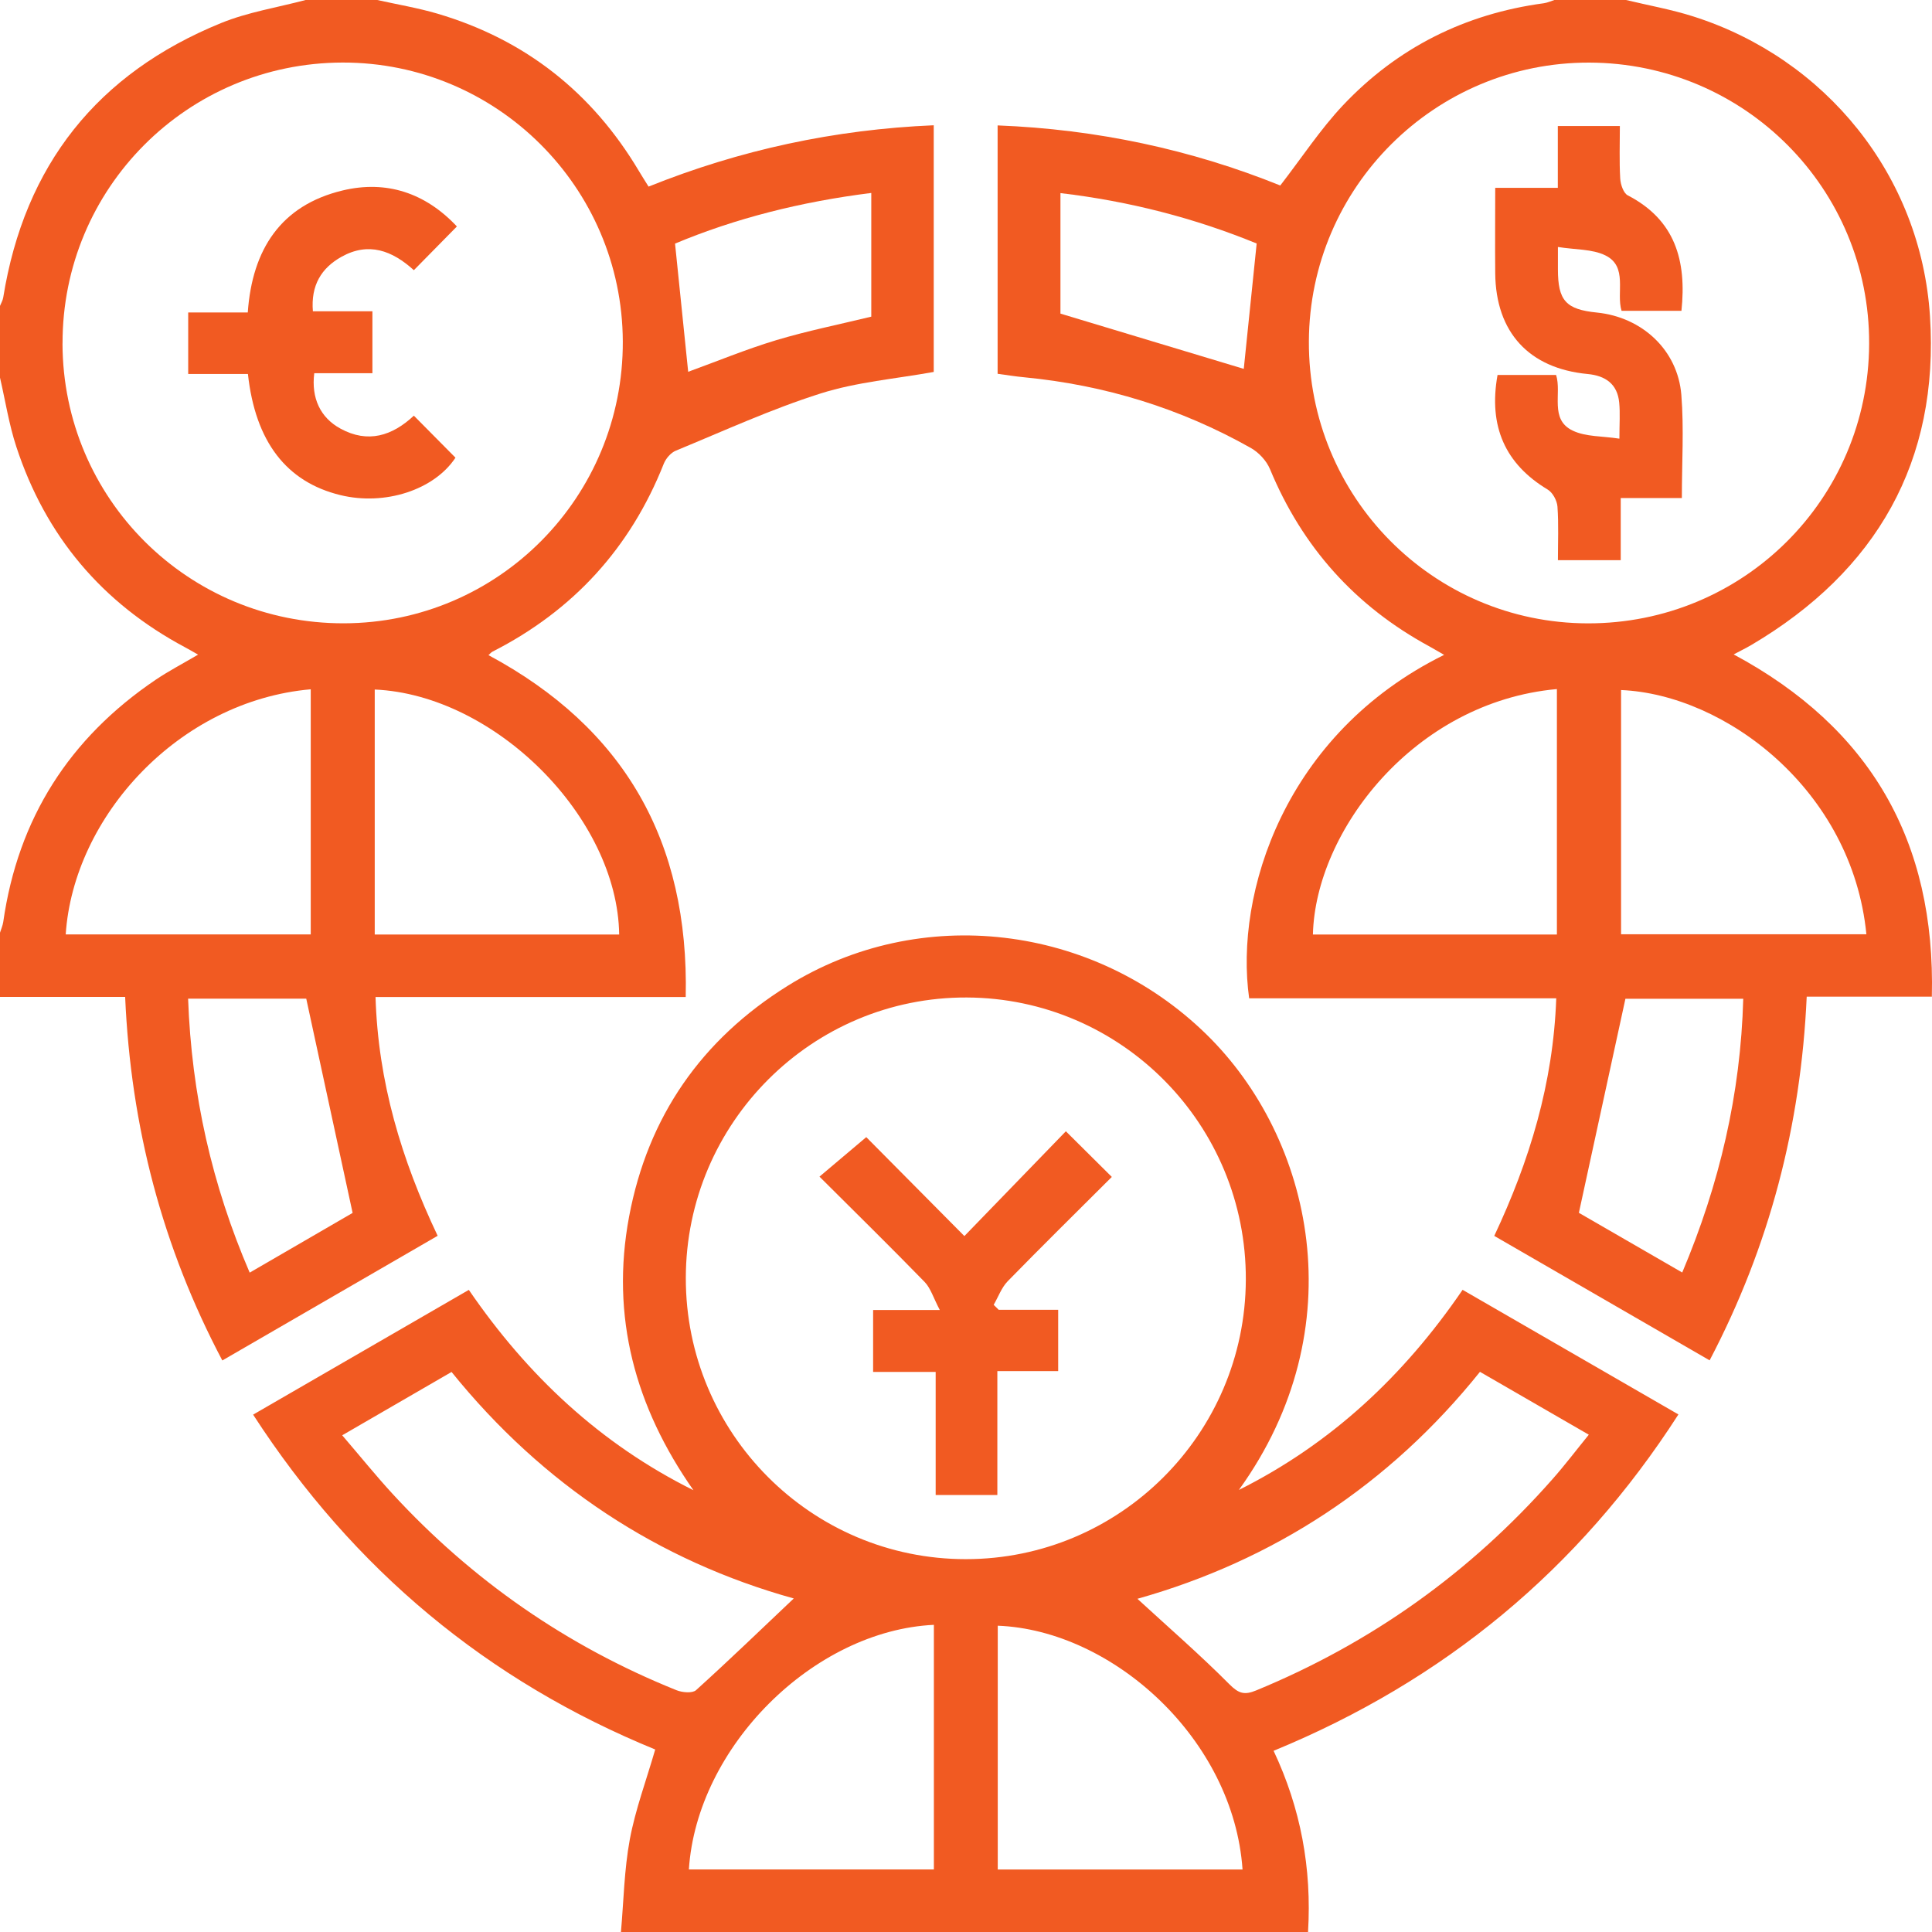 <svg xmlns="http://www.w3.org/2000/svg" width="80" height="80" viewBox="0 0 80 80" fill="none"><g id="Layer_1" clip-path="url(#clip0_34_250)"><path id="Vector" d="M15.621 0C16.454 0.186 17.299 0.326 18.115 0.566C21.747 1.638 24.52 3.829 26.457 7.083C26.574 7.282 26.699 7.474 26.856 7.727C30.64 6.206 34.555 5.362 38.664 5.187V15.401C37.084 15.687 35.48 15.817 33.985 16.291C31.94 16.938 29.976 17.841 27.987 18.66C27.778 18.745 27.572 18.985 27.486 19.201C26.102 22.693 23.736 25.281 20.394 26.983C20.33 27.017 20.282 27.08 20.227 27.128C25.846 30.142 28.536 34.831 28.394 41.284H15.55C15.657 44.807 16.621 48.008 18.122 51.172C15.164 52.885 12.228 54.585 9.206 56.334C6.726 51.638 5.418 46.666 5.182 41.279H0C0 40.394 0 39.508 0 38.62C0.046 38.472 0.111 38.328 0.134 38.178C0.745 33.891 2.874 30.562 6.447 28.147C6.992 27.779 7.58 27.474 8.202 27.107C7.981 26.981 7.826 26.89 7.668 26.806C4.228 24.972 1.889 22.2 0.676 18.499C0.371 17.571 0.221 16.592 0 15.637C0 14.647 0 13.657 0 12.667C0.046 12.55 0.115 12.437 0.134 12.316C1.016 6.835 4.036 3.037 9.158 0.953C10.268 0.501 11.485 0.311 12.654 0C13.643 0 14.632 0 15.621 0ZM2.588 14.227C2.605 20.656 7.799 25.822 14.236 25.81C20.647 25.797 25.814 20.577 25.789 14.137C25.764 7.752 20.566 2.578 14.185 2.59C7.755 2.603 2.573 7.802 2.59 14.227H2.588ZM12.867 28.542C7.405 29.022 3.043 33.81 2.721 38.693H12.867V28.542ZM15.517 28.552V38.696H25.639C25.57 33.841 20.495 28.771 15.517 28.552ZM12.681 41.352H7.789C7.931 45.319 8.774 49.062 10.339 52.697C11.89 51.797 13.345 50.953 14.601 50.224C13.95 47.21 13.326 44.331 12.681 41.352ZM36.076 7.99C33.171 8.353 30.45 9.04 27.952 10.087C28.142 11.936 28.319 13.676 28.496 15.395C29.659 14.973 30.88 14.467 32.138 14.087C33.424 13.701 34.747 13.435 36.078 13.112V7.988L36.076 7.99Z" fill="#F15A22"></path><path id="Vector_2" d="M67.332 0C68.26 0.224 69.208 0.391 70.116 0.681C75.59 2.421 79.539 7.259 79.916 13.089C80.307 19.102 77.706 23.645 72.522 26.706C72.301 26.835 72.069 26.948 71.788 27.098C77.441 30.136 80.15 34.819 79.994 41.269H74.812C74.57 46.606 73.276 51.59 70.792 56.329C67.816 54.61 64.873 52.91 61.874 51.176C63.339 48.064 64.316 44.855 64.441 41.338H51.725C51.114 37.006 53.184 30.38 59.798 27.117C59.578 26.992 59.384 26.873 59.184 26.764C56.116 25.099 53.925 22.653 52.587 19.424C52.443 19.079 52.124 18.735 51.794 18.549C48.878 16.905 45.741 15.942 42.408 15.622C42.05 15.589 41.693 15.53 41.309 15.478V5.193C45.41 5.352 49.335 6.195 53.013 7.681C53.914 6.517 54.672 5.356 55.609 4.361C57.865 1.972 60.664 0.572 63.928 0.134C64.076 0.113 64.218 0.046 64.364 0C65.353 0 66.343 0 67.332 0ZM77.397 14.235C77.421 7.814 72.24 2.609 65.808 2.592C59.428 2.576 54.225 7.747 54.198 14.133C54.171 20.577 59.332 25.797 65.743 25.812C72.18 25.826 77.374 20.667 77.397 14.235ZM67.125 38.685H77.283C76.696 32.713 71.443 28.757 67.125 28.573V38.685ZM64.468 28.533C58.541 29.068 54.467 34.43 54.365 38.696H64.468V28.533ZM69.657 52.693C71.203 49.033 72.076 45.294 72.184 41.357H67.305C66.656 44.34 66.027 47.237 65.378 50.22C66.687 50.976 68.141 51.815 69.659 52.693H69.657ZM51.502 15.274C51.673 13.621 51.852 11.879 52.036 10.083C49.486 9.038 46.772 8.332 43.911 7.996V12.986C46.507 13.77 49.051 14.536 51.502 15.274Z" fill="#F15A22"></path><path id="Vector_3" d="M51.299 61.696C55.11 59.788 58.122 56.983 60.563 53.409C63.529 55.122 66.47 56.818 69.5 58.569C65.37 64.986 59.804 69.589 52.737 72.497C53.86 74.88 54.321 77.356 54.163 80H25.712C25.825 78.719 25.846 77.422 26.079 76.165C26.311 74.924 26.76 73.725 27.131 72.443C20.2 69.608 14.645 65.006 10.481 58.577C13.459 56.856 16.396 55.158 19.413 53.411C21.83 56.939 24.842 59.782 28.713 61.706C26.307 58.274 25.272 54.525 26.05 50.374C26.829 46.228 29.051 43.044 32.614 40.822C38.101 37.398 45.284 38.269 49.949 42.825C54.369 47.143 56.133 54.999 51.299 61.696ZM28.398 52.918C28.39 59.344 33.589 64.564 39.994 64.561C46.37 64.561 51.562 59.381 51.587 52.994C51.614 46.564 46.438 41.33 40.031 41.304C33.632 41.279 28.407 46.495 28.398 52.916V52.918ZM61.283 56.804C57.508 61.51 52.706 64.622 47.098 66.203C48.379 67.381 49.69 68.518 50.909 69.744C51.295 70.132 51.535 70.195 52.015 69.997C56.788 68.031 60.879 65.113 64.291 61.242C64.798 60.668 65.263 60.054 65.789 59.408C64.243 58.514 62.786 57.672 61.281 56.804H61.283ZM14.169 59.431C14.918 60.304 15.557 61.096 16.241 61.842C19.551 65.441 23.477 68.163 28.012 69.988C28.25 70.084 28.669 70.122 28.822 69.986C30.197 68.743 31.531 67.454 32.868 66.189C27.265 64.632 22.477 61.491 18.698 56.81C17.187 57.685 15.73 58.529 14.169 59.433V59.431ZM38.67 67.281C33.678 67.519 28.853 72.34 28.525 77.41H38.67V67.281ZM41.315 77.412H51.451C51.078 72.014 46.077 67.502 41.315 67.317V77.412Z" fill="#F15A22"></path><path id="Vector_4" d="M7.793 15.489V12.938H10.26C10.444 10.321 11.635 8.499 14.185 7.887C16.001 7.451 17.614 7.988 18.919 9.377C18.305 10.001 17.729 10.586 17.137 11.188C16.239 10.373 15.262 10.008 14.142 10.632C13.307 11.098 12.867 11.814 12.956 12.89H15.421V15.453H13.013C12.883 16.485 13.265 17.293 14.096 17.747C15.237 18.371 16.243 18.047 17.137 17.212C17.729 17.811 18.295 18.38 18.86 18.952C17.98 20.285 15.939 20.953 14.089 20.5C11.861 19.955 10.573 18.294 10.266 15.485H7.793V15.489Z" fill="#F15A22"></path><path id="Vector_5" d="M64.506 7.779V5.218H67.075C67.075 5.953 67.048 6.676 67.09 7.394C67.104 7.637 67.223 7.996 67.403 8.09C69.365 9.105 69.844 10.789 69.625 12.871H67.146C66.912 12.119 67.421 11.037 66.472 10.574C65.929 10.308 65.238 10.344 64.51 10.227C64.51 10.647 64.51 10.899 64.51 11.15C64.51 12.447 64.84 12.813 66.123 12.942C67.993 13.13 69.473 14.494 69.621 16.353C69.732 17.747 69.642 19.155 69.642 20.623H67.111V23.196H64.51C64.51 22.459 64.543 21.715 64.491 20.976C64.472 20.727 64.293 20.393 64.084 20.27C62.333 19.217 61.626 17.661 62.01 15.526H64.435C64.677 16.291 64.153 17.366 65.12 17.83C65.662 18.091 66.349 18.054 67.056 18.164C67.056 17.548 67.09 17.108 67.048 16.673C66.975 15.898 66.476 15.556 65.739 15.487C63.31 15.255 61.937 13.759 61.914 11.317C61.903 10.175 61.914 9.032 61.914 7.779H64.506Z" fill="#F15A22"></path><path id="Vector_6" d="M41.361 54.236H43.817V56.774H41.298V61.904H38.744V56.808H36.154V54.245H38.915C38.648 53.737 38.537 53.342 38.287 53.083C36.872 51.63 35.423 50.207 33.933 48.722C34.593 48.166 35.219 47.636 35.87 47.086C37.097 48.323 38.479 49.716 39.933 51.183C41.407 49.66 42.774 48.248 44.135 46.844C44.83 47.533 45.414 48.114 46.038 48.734C44.592 50.178 43.145 51.6 41.728 53.052C41.471 53.315 41.338 53.7 41.146 54.03C41.217 54.099 41.288 54.17 41.357 54.239L41.361 54.236Z" fill="#F15A22"></path></g><defs><clipPath id="clip0_34_250"><rect width="80" height="80" fill="white"></rect></clipPath></defs></svg>